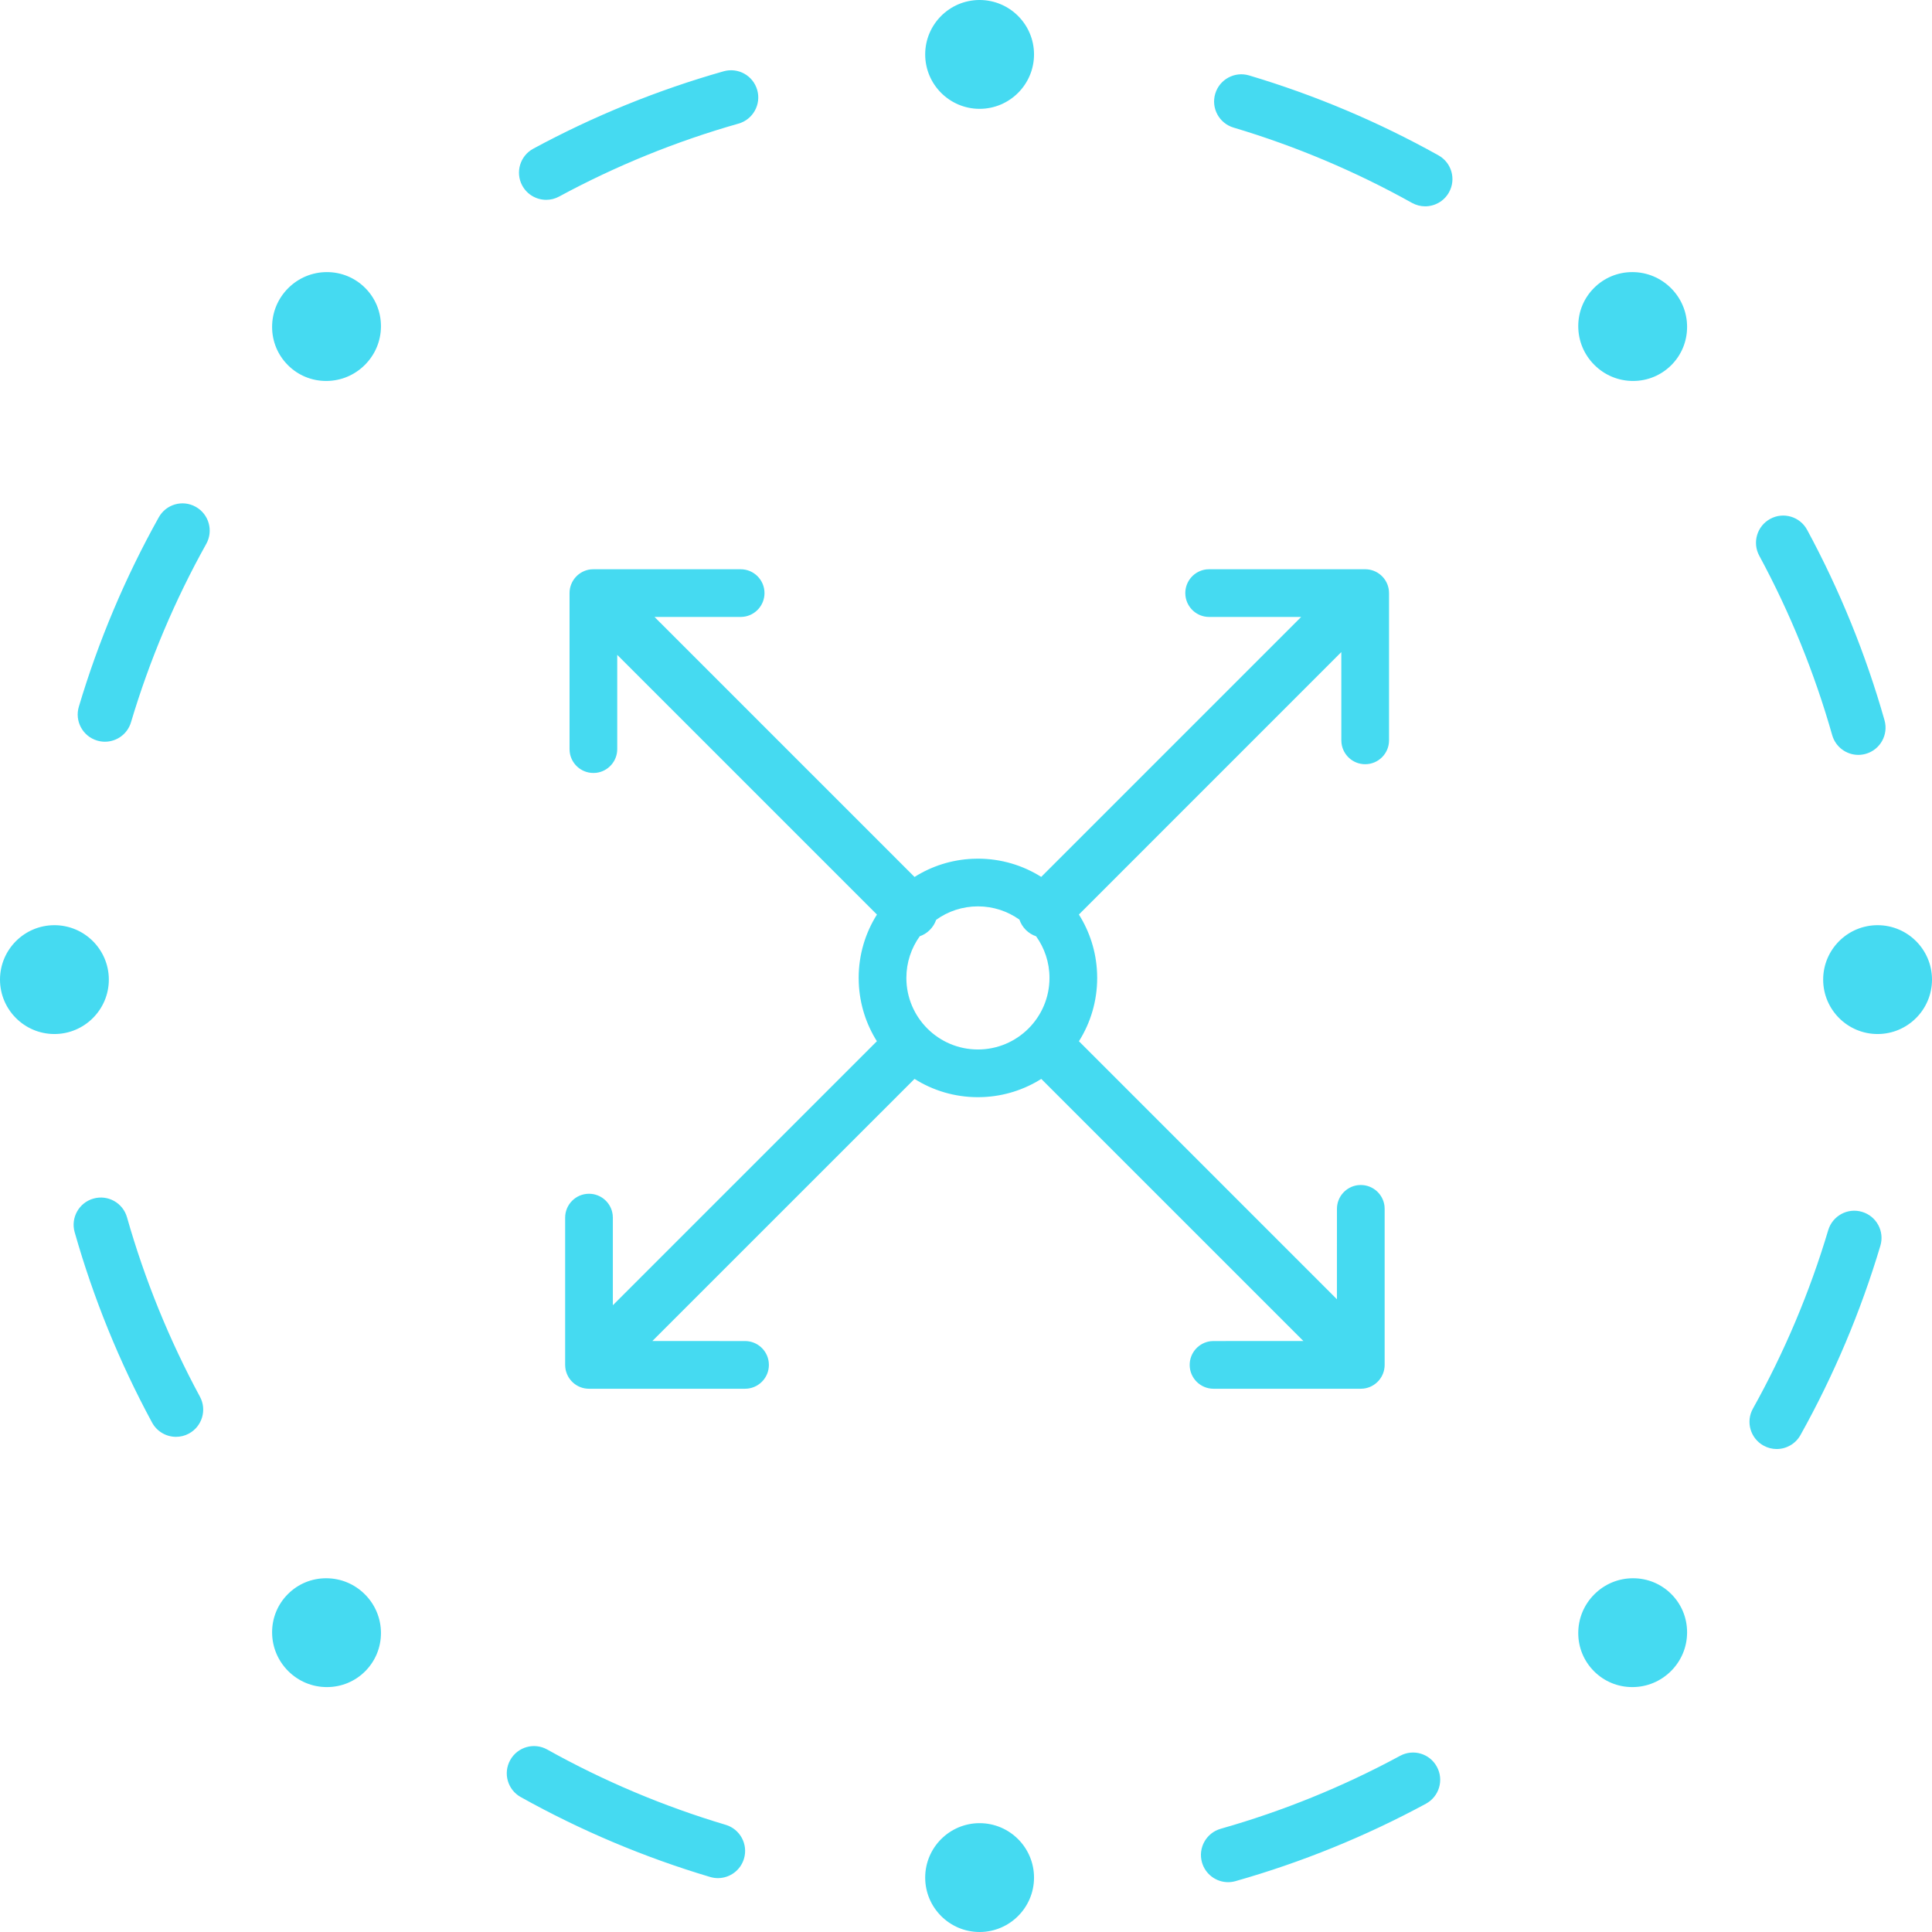 <?xml version="1.0" encoding="UTF-8"?>
<svg width="81px" height="81px" viewBox="0 0 81 81" version="1.1" xmlns="http://www.w3.org/2000/svg" xmlns:xlink="http://www.w3.org/1999/xlink">
    <title>parcours</title>
    <g id="🔥-Symbols" stroke="none" stroke-width="1" fill="none" fill-rule="evenodd">
        <g id="Pictograms" transform="translate(-1668, -1745)" fill="#45DAF1" fill-rule="nonzero">
            <g id="Solutions-RSE---Engagements-Copy-3" transform="translate(140, 1731)">
                <g id="Group-10" transform="translate(1526, 12)">
                    <path d="M43.07,78.437 C44.329,78.437 45.352,79.46 45.352,80.719 C45.352,81.977 44.329,83 43.07,83 C41.812,83 40.789,81.977 40.789,80.719 C40.789,79.46 41.812,78.437 43.07,78.437 Z M60.699,75.614 C61.253,75.313 61.945,75.519 62.243,76.075 C62.544,76.628 62.337,77.321 61.784,77.621 C59.257,78.989 56.571,80.081 53.801,80.867 C53.697,80.896 53.592,80.911 53.49,80.911 C52.992,80.911 52.536,80.583 52.393,80.081 C52.221,79.475 52.574,78.844 53.179,78.672 C55.789,77.931 58.319,76.902 60.699,75.614 Z M23.392,75.791 C23.699,75.24 24.393,75.041 24.945,75.351 C27.312,76.672 29.829,77.733 32.424,78.506 C33.028,78.686 33.372,79.322 33.192,79.925 C33.045,80.421 32.591,80.741 32.099,80.741 C31.991,80.741 31.881,80.725 31.773,80.693 C29.015,79.872 26.344,78.745 23.832,77.343 C23.281,77.036 23.084,76.341 23.392,75.791 Z M15.681,68.169 C16.291,68.171 16.865,68.41 17.298,68.843 C17.731,69.276 17.97,69.85 17.972,70.46 C17.973,71.069 17.738,71.64 17.309,72.07 C16.882,72.497 16.312,72.732 15.706,72.732 L15.699,72.732 C15.089,72.731 14.515,72.491 14.082,72.059 C13.65,71.626 13.41,71.051 13.408,70.442 C13.406,69.833 13.642,69.261 14.071,68.832 C14.499,68.404 15.068,68.169 15.674,68.169 L15.681,68.169 Z M70.467,68.169 C71.073,68.169 71.642,68.404 72.07,68.832 C72.499,69.261 72.734,69.833 72.732,70.442 C72.731,71.052 72.491,71.626 72.059,72.059 C71.625,72.491 71.051,72.731 70.442,72.732 L70.435,72.732 C69.829,72.732 69.26,72.497 68.832,72.07 C68.403,71.641 68.167,71.069 68.169,70.46 C68.171,69.85 68.41,69.276 68.843,68.843 C69.276,68.41 69.85,68.171 70.46,68.169 L70.467,68.169 Z M78.649,53.575 C78.829,52.972 79.466,52.626 80.068,52.808 C80.672,52.987 81.016,53.622 80.836,54.226 C80.014,56.983 78.887,59.654 77.485,62.166 C77.276,62.54 76.888,62.751 76.488,62.751 C76.3,62.751 76.109,62.704 75.934,62.606 C75.383,62.299 75.185,61.605 75.493,61.055 C76.814,58.687 77.875,56.171 78.649,53.575 Z M5.917,52.251 C6.525,52.079 7.153,52.431 7.325,53.037 C8.067,55.646 9.096,58.176 10.382,60.556 C10.682,61.109 10.475,61.802 9.922,62.102 C9.75,62.196 9.564,62.24 9.38,62.24 C8.975,62.24 8.583,62.023 8.376,61.642 C7.008,59.115 5.917,56.43 5.13,53.66 C4.958,53.054 5.311,52.423 5.917,52.251 Z M33.052,25.866 C33.605,25.866 34.052,26.313 34.052,26.866 C34.052,27.378 33.666,27.801 33.169,27.859 L33.052,27.866 L29.441,27.866 L40.342,38.767 C41.055,38.317 41.889,38.043 42.783,38.005 L43,38 C43.974,38 44.884,38.28 45.654,38.764 L56.553,27.865 L52.694,27.866 C52.181,27.866 51.759,27.479 51.701,26.982 L51.694,26.866 C51.694,26.353 52.08,25.93 52.578,25.872 L52.694,25.866 L59.236,25.866 C59.749,25.866 60.172,26.252 60.229,26.749 L60.236,26.866 L60.236,33.04 C60.236,33.592 59.788,34.04 59.236,34.04 C58.723,34.04 58.301,33.654 58.243,33.156 L58.236,33.04 L58.235,29.339 L47.233,40.342 C47.683,41.055 47.957,41.889 47.995,42.783 L48,43 C48,43.975 47.72,44.885 47.235,45.655 L58.051,56.472 L58.052,52.682 C58.052,52.169 58.438,51.746 58.936,51.688 L59.052,51.682 C59.565,51.682 59.988,52.068 60.046,52.565 L60.052,52.682 L60.052,59.224 C60.052,59.736 59.666,60.159 59.169,60.217 L59.052,60.224 L52.878,60.224 C52.326,60.224 51.878,59.776 51.878,59.224 C51.878,58.711 52.264,58.288 52.761,58.23 L52.878,58.224 L56.645,58.222 L45.656,47.234 C44.943,47.683 44.11,47.957 43.217,47.995 L43,48 C42.024,48 41.112,47.719 40.342,47.233 L29.35,58.223 L33.236,58.224 C33.749,58.224 34.172,58.61 34.229,59.107 L34.236,59.224 C34.236,59.736 33.85,60.159 33.353,60.217 L33.236,60.224 L26.694,60.224 C26.181,60.224 25.759,59.838 25.701,59.34 L25.694,59.224 L25.694,53.049 C25.694,52.497 26.142,52.049 26.694,52.049 C27.207,52.049 27.63,52.435 27.687,52.933 L27.694,53.049 L27.694,56.723 L38.764,45.654 C38.316,44.942 38.043,44.109 38.005,43.217 L38,43 C38,42.024 38.281,41.113 38.766,40.343 L27.878,29.455 L27.878,33.407 C27.878,33.92 27.492,34.343 26.995,34.401 L26.878,34.407 C26.365,34.407 25.943,34.021 25.885,33.524 L25.878,33.407 L25.878,26.866 C25.878,26.353 26.264,25.93 26.761,25.872 L26.878,25.866 L33.052,25.866 Z M43,40 C42.347,40 41.742,40.209 41.249,40.564 C41.196,40.718 41.107,40.863 40.984,40.987 C40.862,41.112 40.716,41.2 40.561,41.253 C40.208,41.745 40,42.349 40,43 C40,44.656 41.344,46 43,46 C44.654,46 46,44.656 46,43 C46,42.349 45.792,41.746 45.439,41.254 C45.282,41.202 45.135,41.113 45.009,40.988 C44.883,40.862 44.794,40.714 44.74,40.556 C44.249,40.206 43.648,40 43,40 Z M4.281,40.789 C5.54,40.789 6.563,41.812 6.563,43.07 C6.563,44.329 5.54,45.352 4.281,45.352 C3.023,45.352 2,44.329 2,43.07 C2,41.812 3.023,40.789 4.281,40.789 Z M80.719,40.789 C81.977,40.789 83,41.812 83,43.07 C83,44.329 81.977,45.352 80.719,45.352 C79.46,45.352 78.437,44.329 78.437,43.07 C78.437,41.812 79.46,40.789 80.719,40.789 Z M76.218,23.754 C76.771,23.452 77.465,23.659 77.764,24.213 C79.131,26.74 80.223,29.426 81.009,32.196 C81.181,32.802 80.829,33.433 80.223,33.605 C80.119,33.634 80.014,33.649 79.912,33.649 C79.414,33.649 78.958,33.321 78.815,32.819 C78.074,30.21 77.045,27.679 75.758,25.299 C75.458,24.746 75.664,24.054 76.218,23.754 Z M8.656,23.69 C8.963,23.139 9.656,22.94 10.207,23.249 C10.757,23.556 10.954,24.251 10.648,24.802 C9.327,27.169 8.266,29.686 7.492,32.281 C7.345,32.777 6.891,33.097 6.399,33.097 C6.291,33.097 6.181,33.081 6.073,33.049 C5.469,32.869 5.125,32.234 5.305,31.63 C6.126,28.873 7.254,26.202 8.656,23.69 Z M15.706,13.408 C16.312,13.408 16.881,13.644 17.309,14.071 C17.738,14.5 17.973,15.072 17.972,15.681 C17.97,16.291 17.731,16.865 17.298,17.298 C16.865,17.731 16.291,17.97 15.681,17.972 L15.674,17.972 C15.068,17.972 14.499,17.737 14.071,17.309 C13.642,16.88 13.406,16.308 13.408,15.699 C13.41,15.089 13.65,14.515 14.082,14.082 C14.515,13.65 15.09,13.41 15.699,13.408 L15.706,13.408 Z M70.442,13.408 C71.052,13.41 71.626,13.65 72.059,14.082 C72.491,14.515 72.731,15.09 72.732,15.699 C72.734,16.308 72.499,16.88 72.07,17.309 C71.642,17.736 71.073,17.972 70.467,17.972 L70.46,17.972 C69.85,17.97 69.276,17.731 68.843,17.298 C68.41,16.865 68.171,16.291 68.169,15.681 C68.167,15.072 68.402,14.501 68.832,14.071 C69.259,13.644 69.829,13.408 70.435,13.408 L70.442,13.408 Z M52.949,5.93 C53.129,5.327 53.765,4.983 54.368,5.162 C57.126,5.984 59.796,7.111 62.308,8.513 C62.86,8.82 63.057,9.515 62.749,10.065 C62.54,10.439 62.152,10.65 61.751,10.65 C61.562,10.65 61.372,10.603 61.196,10.505 C58.829,9.184 56.312,8.123 53.717,7.349 C53.113,7.169 52.769,6.534 52.949,5.93 Z M32.338,4.989 C32.947,4.818 33.575,5.168 33.747,5.774 C33.92,6.38 33.567,7.011 32.961,7.183 C30.352,7.923 27.822,8.952 25.442,10.24 C25.27,10.334 25.084,10.378 24.9,10.378 C24.495,10.378 24.103,10.162 23.896,9.781 C23.596,9.227 23.803,8.535 24.356,8.235 C26.883,6.867 29.569,5.775 32.338,4.989 Z M43.07,2 C44.329,2 45.352,3.023 45.352,4.281 C45.352,5.54 44.329,6.563 43.07,6.563 C41.812,6.563 40.789,5.54 40.789,4.281 C40.789,3.023 41.812,2 43.07,2 Z" id="parcours"></path>
                </g>
            </g>
        </g>
    </g>
</svg>